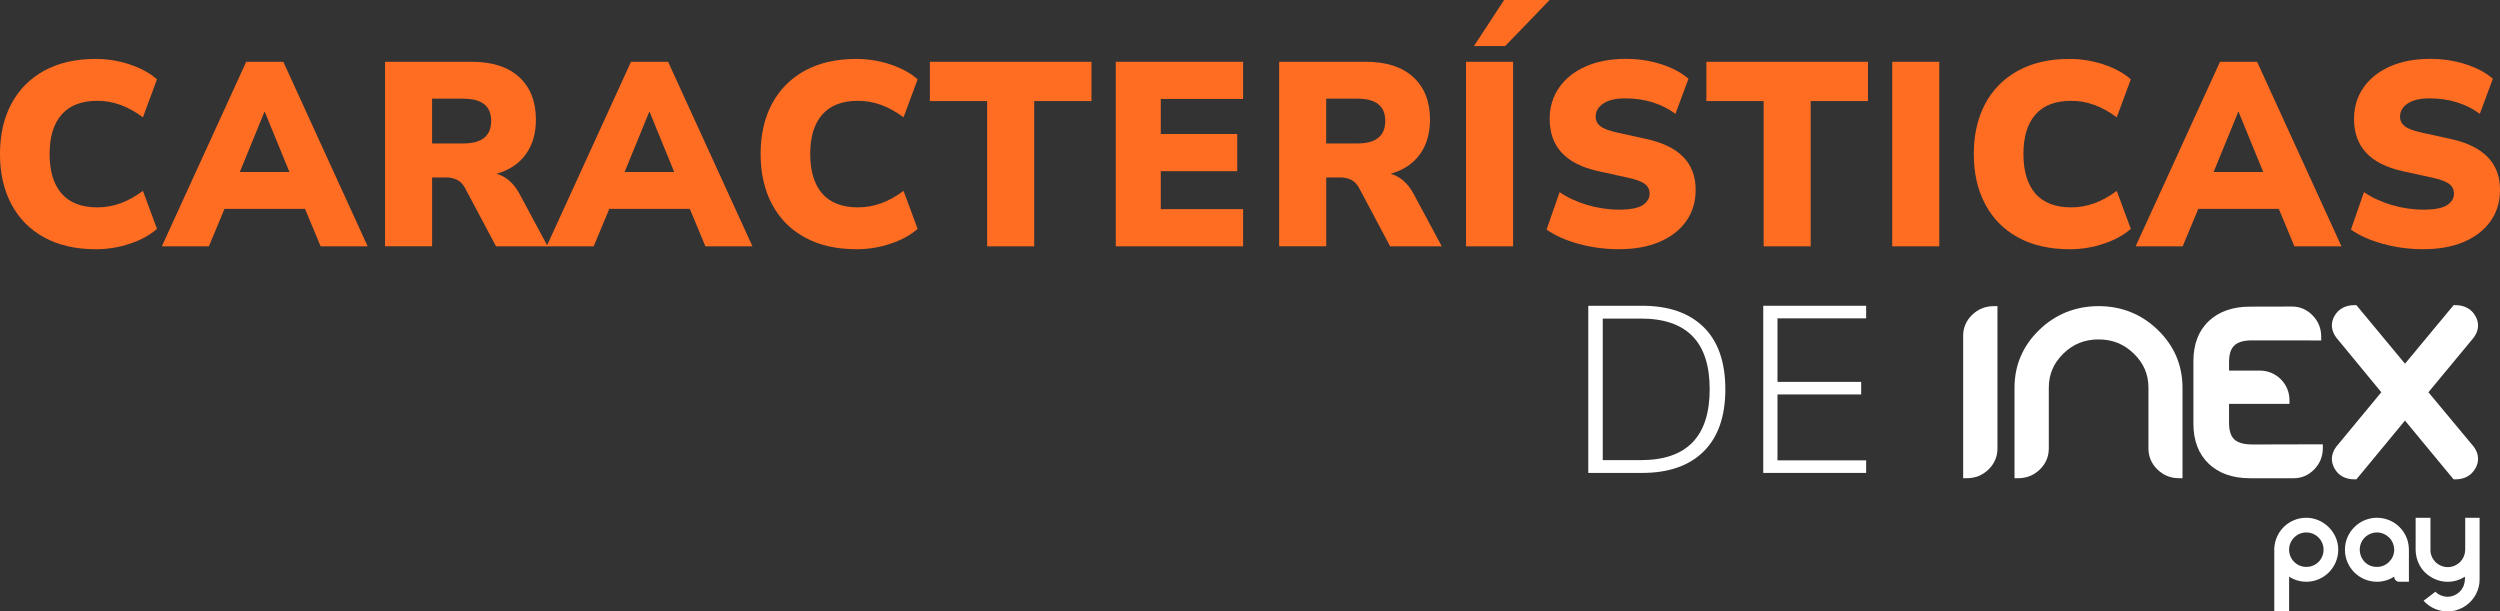 <svg xmlns="http://www.w3.org/2000/svg" id="Capa_2" data-name="Capa 2" viewBox="0 0 1291.39 315.75"><rect x="0" y="0" width="1291.39" height="315.75" fill="#333333" stroke="none"/><defs><style>      .cls-1 {        fill: #fff;      }      .cls-2 {        fill: #ff6d23;      }    </style></defs><g id="Capa_1-2" data-name="Capa 1"><g><g><path class="cls-2" d="M49.39,128.73c-10.3,0-19.15-2.03-26.55-6.08s-13.05-9.78-16.97-17.17c-3.92-7.39-5.88-16.04-5.88-25.96s1.96-18.55,5.88-25.89c3.92-7.35,9.57-13.05,16.97-17.11s16.25-6.08,26.55-6.08c6.16,0,12.11,.97,17.83,2.91,5.72,1.94,10.35,4.49,13.87,7.64l-7.26,19.61c-3.88-2.88-7.75-5.02-11.62-6.42-3.88-1.4-7.84-2.1-11.89-2.1-8.19,0-14.35,2.37-18.49,7.1-4.14,4.73-6.21,11.52-6.21,20.35s2.07,15.75,6.21,20.49c4.14,4.73,10.3,7.1,18.49,7.1,4.05,0,8.01-.7,11.89-2.1,3.87-1.4,7.75-3.54,11.62-6.42l7.26,19.61c-3.52,3.16-8.15,5.7-13.87,7.64-5.72,1.94-11.67,2.91-17.83,2.91Z"></path><path class="cls-2" d="M83.6,127.24L127.19,31.91h19.15l43.58,95.33h-24.3l-8.06-19.34h-41.6l-8.06,19.34h-24.3Zm52.96-69.37l-12.68,30.97h25.62l-12.68-30.97h-.26Z"></path><path class="cls-2" d="M198.9,127.24V31.91h44.77c10.57,0,18.73,2.64,24.5,7.91,5.77,5.27,8.65,12.6,8.65,21.97,0,7.12-1.74,13.1-5.22,17.92-3.48,4.82-8.52,8.18-15.12,10.07,4.93,1.35,8.89,4.82,11.89,10.41l14.53,27.04h-26.68l-16.11-30.29c-1.06-1.89-2.4-3.25-4.03-4.06-1.63-.81-3.5-1.22-5.61-1.22h-7.26v35.56h-24.3Zm24.3-53.14h16.11c9.6,0,14.4-3.88,14.4-11.63s-4.8-11.49-14.4-11.49h-16.11v23.12Z"></path><path class="cls-2" d="M282.37,127.24l43.58-95.33h19.15l43.58,95.33h-24.3l-8.06-19.34h-41.6l-8.06,19.34h-24.3Zm52.96-69.37l-12.68,30.97h25.62l-12.68-30.97h-.26Z"></path><path class="cls-2" d="M442.3,128.73c-10.3,0-19.15-2.03-26.55-6.08s-13.05-9.78-16.97-17.17c-3.92-7.39-5.88-16.04-5.88-25.96s1.96-18.55,5.88-25.89c3.92-7.35,9.57-13.05,16.97-17.11s16.25-6.08,26.55-6.08c6.16,0,12.11,.97,17.83,2.91,5.72,1.94,10.35,4.49,13.87,7.64l-7.26,19.61c-3.88-2.88-7.75-5.02-11.62-6.42-3.88-1.4-7.84-2.1-11.89-2.1-8.19,0-14.35,2.37-18.49,7.1-4.14,4.73-6.21,11.52-6.21,20.35s2.07,15.75,6.21,20.49c4.14,4.73,10.3,7.1,18.49,7.1,4.05,0,8.01-.7,11.89-2.1,3.87-1.4,7.75-3.54,11.62-6.42l7.26,19.61c-3.52,3.16-8.15,5.7-13.87,7.64-5.72,1.94-11.67,2.91-17.83,2.91Z"></path><path class="cls-2" d="M509.92,127.24V52.2h-29.58V31.91h83.47v20.28h-29.58V127.24h-24.3Z"></path><path class="cls-2" d="M576.36,127.24V31.91h65.77v19.2h-42.53v18.12h39.49v19.2h-39.49v19.61h42.53v19.2h-65.77Z"></path><path class="cls-2" d="M660.75,127.24V31.91h44.77c10.57,0,18.73,2.64,24.5,7.91,5.77,5.27,8.65,12.6,8.65,21.97,0,7.12-1.74,13.1-5.22,17.92-3.48,4.82-8.52,8.18-15.12,10.07,4.93,1.35,8.89,4.82,11.89,10.41l14.53,27.04h-26.68l-16.11-30.29c-1.06-1.89-2.4-3.25-4.03-4.06-1.63-.81-3.5-1.22-5.61-1.22h-7.26v35.56h-24.3Zm24.3-53.14h16.11c9.6,0,14.4-3.88,14.4-11.63s-4.8-11.49-14.4-11.49h-16.11v23.12Z"></path><path class="cls-2" d="M757.29,127.24V31.91h24.3V127.24h-24.3Zm4.09-103.44l15.58-23.8h23.51l-22.98,23.8h-16.11Z"></path><path class="cls-2" d="M836.4,128.73c-7.31,0-14.31-.92-21-2.77-6.69-1.85-12.2-4.3-16.51-7.37l6.74-19.34c4.05,2.79,8.8,5,14.26,6.62,5.46,1.62,10.96,2.43,16.51,2.43s9.88-.79,12.22-2.37c2.33-1.58,3.5-3.54,3.5-5.88,0-2.07-.81-3.74-2.44-5-1.63-1.26-4.51-2.34-8.65-3.25l-15.45-3.38c-16.73-3.7-25.09-12.66-25.09-26.91,0-6.22,1.65-11.67,4.95-16.36,3.3-4.69,7.9-8.32,13.8-10.89,5.9-2.57,12.77-3.85,20.6-3.85,6.43,0,12.52,.92,18.29,2.77,5.77,1.85,10.45,4.35,14.07,7.5l-6.74,18.12c-3.35-2.52-7.22-4.48-11.62-5.88-4.4-1.4-9.16-2.1-14.26-2.1s-8.72,.88-11.36,2.64c-2.64,1.76-3.96,4.04-3.96,6.83,0,1.98,.79,3.61,2.38,4.87,1.58,1.26,4.4,2.34,8.45,3.25l15.32,3.38c16.99,3.7,25.49,12.44,25.49,26.23,0,6.22-1.63,11.63-4.89,16.23-3.26,4.6-7.84,8.16-13.74,10.68-5.9,2.52-12.86,3.79-20.87,3.79Z"></path><path class="cls-2" d="M911.02,127.24V52.2h-29.58V31.91h83.47v20.28h-29.58V127.24h-24.3Z"></path><path class="cls-2" d="M977.45,127.24V31.91h24.3V127.24h-24.3Z"></path><path class="cls-2" d="M1068.98,128.73c-10.3,0-19.15-2.03-26.55-6.08-7.4-4.06-13.05-9.78-16.97-17.17-3.92-7.39-5.88-16.04-5.88-25.96s1.96-18.55,5.88-25.89c3.92-7.35,9.57-13.05,16.97-17.11,7.4-4.06,16.25-6.08,26.55-6.08,6.16,0,12.11,.97,17.83,2.91,5.72,1.94,10.34,4.49,13.87,7.64l-7.26,19.61c-3.88-2.88-7.75-5.02-11.62-6.42-3.88-1.4-7.84-2.1-11.89-2.1-8.19,0-14.35,2.37-18.49,7.1-4.14,4.73-6.21,11.52-6.21,20.35s2.07,15.75,6.21,20.49c4.14,4.73,10.3,7.1,18.49,7.1,4.05,0,8.01-.7,11.89-2.1,3.87-1.4,7.75-3.54,11.62-6.42l7.26,19.61c-3.52,3.16-8.14,5.7-13.87,7.64-5.72,1.94-11.67,2.91-17.83,2.91Z"></path><path class="cls-2" d="M1103.18,127.24l43.58-95.33h19.15l43.58,95.33h-24.3l-8.06-19.34h-41.6l-8.06,19.34h-24.3Zm52.96-69.37l-12.68,30.97h25.62l-12.68-30.97h-.26Z"></path><path class="cls-2" d="M1251.9,128.73c-7.31,0-14.31-.92-21-2.77-6.69-1.85-12.2-4.3-16.51-7.37l6.74-19.34c4.05,2.79,8.8,5,14.26,6.62,5.46,1.62,10.96,2.43,16.51,2.43s9.88-.79,12.22-2.37c2.33-1.58,3.5-3.54,3.5-5.88,0-2.07-.81-3.74-2.44-5-1.63-1.26-4.51-2.34-8.65-3.25l-15.45-3.38c-16.73-3.7-25.09-12.66-25.09-26.91,0-6.22,1.65-11.67,4.95-16.36,3.3-4.69,7.9-8.32,13.8-10.89,5.9-2.57,12.77-3.85,20.6-3.85,6.43,0,12.52,.92,18.29,2.77,5.77,1.85,10.46,4.35,14.07,7.5l-6.74,18.12c-3.35-2.52-7.22-4.48-11.62-5.88-4.4-1.4-9.16-2.1-14.26-2.1s-8.72,.88-11.36,2.64c-2.64,1.76-3.96,4.04-3.96,6.83,0,1.98,.79,3.61,2.38,4.87,1.58,1.26,4.4,2.34,8.45,3.25l15.32,3.38c16.99,3.7,25.49,12.44,25.49,26.23,0,6.22-1.63,11.63-4.89,16.23-3.26,4.6-7.84,8.16-13.73,10.68-5.9,2.52-12.86,3.79-20.87,3.79Z"></path></g><g><path class="cls-1" d="M820.44,244.29v-86.34h27.8c13.72,0,24.31,3.67,31.78,11.02,7.47,7.35,11.21,18.05,11.21,32.09s-3.74,24.76-11.21,32.15c-7.47,7.39-18.06,11.08-31.78,11.08h-27.8Zm7.47-6.61h19.72c23.68,0,35.52-12.21,35.52-36.62s-11.84-36.5-35.52-36.5h-19.72v73.12Z"></path><path class="cls-1" d="M910.82,244.29v-86.34h53.15v6.49h-45.8v32.82h43.23v6.49h-43.23v34.05h45.8v6.49h-53.15Z"></path></g><g><g><path class="cls-1" d="M1191.35,300.5c-3.31,0-6.35-.97-8.9-2.62v17.87h-7.66v-33.05h.07c.62-8.56,7.73-15.25,16.49-15.25s16.49,7.38,16.49,16.49-7.38,16.56-16.49,16.56Zm8.9-16.56c0-4.9-4-8.9-8.9-8.9s-8.9,4-8.9,8.9,3.93,8.9,8.9,8.9,8.9-3.93,8.9-8.9Z"></path><path class="cls-1" d="M1244.34,283.94v16.56h-5.04c-1.45,0-2.55-1.17-2.55-2.62-2.62,1.65-5.66,2.62-8.9,2.62-4.62,0-8.69-1.86-11.73-4.83-2.97-3.04-4.83-7.11-4.83-11.73,0-9.04,7.45-16.49,16.49-16.49,4.62,0,8.76,1.86,11.73,4.83,2.69,2.69,4.49,6.35,4.76,10.42,.07,.41,.07,.83,.07,1.24Zm-7.59,.21c0-2.55-.97-4.83-2.62-6.49-1.65-1.59-3.86-2.62-6.28-2.62s-4.69,1.03-6.35,2.62c-1.59,1.65-2.55,3.86-2.55,6.28s.97,4.69,2.55,6.35c1.66,1.66,3.93,2.62,6.49,2.55,4.76-.07,8.63-3.93,8.76-8.69Z"></path><path class="cls-1" d="M1280.85,267.45v31.81c0,.41,0,.83-.07,1.24v.41c0,.21-.07,.41-.07,.62,0,.07,0,.14-.07,.21v.21l-.07,.21v.21c-.07,.34-.14,.69-.21,.97-.07,.07-.07,.14-.07,.21v.07c-.07,.07-.07,.21-.14,.28,0,.21-.07,.41-.14,.62-.07,.14-.14,.28-.14,.41-.07,.14-.14,.28-.14,.34-.07,.07-.07,.14-.14,.21-.07,.28-.21,.55-.34,.83,0,.07-.07,.14-.07,.14-.14,.28-.28,.55-.41,.83-.07,.07-.07,.14-.14,.21-.07,.14-.21,.34-.28,.48-.07,.07-.07,.14-.14,.21-.07,.14-.21,.34-.28,.48-.07,.07-.14,.07-.14,.14-.21,.28-.34,.48-.55,.76-.07,0-.07,.07-.14,.14,0,.07-.07,.07-.14,.14-.14,.21-.28,.34-.41,.55-.07,0-.07,.07-.14,.07-.07,.14-.21,.28-.28,.35-.07,.07-.14,.14-.14,.14-.28,.28-.55,.55-.9,.83l-.07,.07c-.07,.07-.14,.14-.21,.14-.07,.07-.14,.14-.14,.14-.07,.07-.14,.14-.21,.14-.14,.14-.21,.21-.34,.28-.07,.07-.14,.14-.21,.14q-.07,.07-.14,.14c-.21,.14-.41,.28-.55,.34-.07,.07-.14,.14-.21,.14q-.07,.07-.14,.07c-.14,.14-.28,.21-.41,.28-.07,.07-.14,.07-.21,.14h-.07c-.07,.07-.14,.07-.21,.14-.21,.07-.34,.14-.48,.21q-.07,.07-.14,.07c-.14,.07-.34,.14-.48,.21-.07,.07-.14,.07-.21,.07-.07,.07-.21,.14-.34,.21-.07,0-.14,0-.21,.07-.14,0-.21,.07-.28,.07-.21,.07-.41,.14-.62,.21-.07,.07-.14,.07-.21,.07-.21,.07-.41,.14-.55,.21h-.21c-.07,0-.07,.07-.14,.07h-.21l-.07,.07h-.28c-.21,.07-.34,.07-.55,.14-.14,0-.21,0-.28,.07h-.34c-.07,0-.21,.07-.28,.07h-.55c-.07,.07-.21,.07-.28,.07h-.96c-4.62,0-8.7-1.86-11.73-4.83-.07-.07-.14-.14-.21-.28-.07-.07-.14-.14-.21-.21h-.07c0-.07-.07-.07-.07-.14,0,0-.07,0-.07-.07l6.07-4.62h.07c0,.07,.07,.07,.14,.14,0,.07,.07,.07,.14,.14l.14,.14c.07,.07,.14,.07,.14,.14h.07c0,.07,.07,.07,.14,.14,0,0,.07,.07,.14,.07,0,0,0,.07,.07,.07l.07,.07c.14,.07,.21,.14,.28,.21q.07,0,.14,.07c.14,.07,.21,.14,.35,.21,.14,.07,.28,.14,.41,.21,.07,.07,.21,.14,.34,.14,.07,.07,.14,.07,.21,.14,.07,0,.14,0,.14,.07,.07,0,.21,.07,.28,.07s.14,.07,.21,.07c.14,.07,.28,.07,.34,.14h.07c.07,0,.14,0,.21,.07h.21c.07,.07,.14,.07,.21,.07s.14,0,.21,.07h.34c.07,.07,.14,.07,.14,.07h.62c.07,0,.14,0,.21,.07h.48c.07-.07,.14-.07,.21-.07h.62s.07,0,.14-.07h.34c.07-.07,.21-.07,.28-.07,0,0,.07,0,.14-.07h.07c.14,0,.28-.07,.41-.07,.14-.07,.28-.14,.41-.14,.07,0,.14-.07,.14-.07q.07,0,.14-.07t.14-.07h.21v-.07q.07,0,.14-.07h.07c.07,0,.07-.07,.14-.07h.07l.14-.14c.07,0,.14-.07,.21-.07,.14-.07,.28-.14,.34-.21,.07-.07,.14-.07,.21-.14,.07,0,.14-.07,.21-.07,0-.07,.07-.07,.14-.14,.07,0,.07-.07,.14-.07,0-.07,.07-.07,.07-.14,.07,0,.14-.07,.14-.07,.07-.07,.14-.07,.21-.14,0,0,.07-.07,.14-.14,.21-.21,.48-.41,.69-.62,.07-.07,.07-.14,.14-.21,.07-.07,.14-.14,.21-.21v-.07c.07,0,.07-.07,.14-.07q0-.07,.07-.14c0-.07,.07-.07,.14-.14,.07-.07,.07-.14,.14-.21v-.07c.07-.07,.07-.14,.14-.21s.14-.14,.14-.21c.07-.07,.14-.14,.14-.28,.07,0,.07-.07,.07-.07,.07-.14,.07-.21,.14-.28l.07-.07q0-.07,.07-.14v-.14c.07-.07,.07-.14,.14-.21v-.07q.07-.07,.07-.14c0-.07,.07-.21,.07-.28,.07-.07,.07-.14,.07-.21,.07-.07,.07-.14,.07-.21,.14-.41,.21-.83,.28-1.24,.07-.41,.14-.83,.14-1.24v-1.38c-2.62,1.65-5.66,2.62-8.9,2.62s-6.35-.97-8.9-2.62c-1.03-.62-2-1.38-2.83-2.21-1.17-1.17-2.21-2.55-2.97-4.07-1.17-2.28-1.86-4.9-1.86-7.66v-16.49h7.66v17.46c0,.07,0,.14,.07,.21v.34c0,.07,.07,.07,.07,.14,0,.14,0,.21,.07,.34v.21c.07,0,.07,.07,.07,.14s0,.14,.07,.14v.21c.07,.07,.07,.14,.07,.21,.07,.07,.07,.14,.14,.21,0,.07,0,.14,.07,.21,0,.07,0,.14,.07,.21,.07,.14,.07,.28,.14,.41,.07,0,.07,.07,.14,.14,0,.07,0,.14,.07,.14v.07c.07,.14,.14,.28,.21,.41,.07,0,.07,.07,.14,.14,0,.07,.07,.14,.14,.21,0,0,.07,.07,.07,.14,.14,.14,.21,.28,.34,.41,.07,.07,.07,.14,.14,.14,0,.07,.07,.14,.07,.14,.14,.14,.28,.28,.34,.41,.07,.07,.14,.14,.21,.21,.07,.07,.14,.07,.21,.14,.07,.07,.14,.14,.21,.21,.07,.07,.21,.14,.28,.21,.07,0,.07,.07,.14,.14q.07,0,.14,.07s.07,.07,.14,.07c0,0,0,.07,.07,.07,.07,.07,.14,.07,.14,.14h.07c.07,.07,.14,.07,.21,.14,.07,.07,.21,.14,.28,.14q.07,.07,.14,.07c.21,.14,.41,.21,.62,.34,.07,0,.14,0,.14,.07,.07,0,.21,.07,.28,.07,.07,.07,.14,.07,.14,.07,.14,.07,.34,.14,.48,.14q.07,0,.07,.07h.28c0,.07,.07,.07,.14,.07h.07c.07,0,.14,.07,.21,.07h.21c.07,.07,.14,.07,.14,.07,.21,0,.34,.07,.55,.07h1.72c.21,0,.34-.07,.55-.07q.07,0,.14-.07h.28s.07-.07,.14-.07h.07c.07,0,.14,0,.21-.07h.21c0-.07,.07-.07,.07-.07,.14,0,.34-.07,.48-.14q.07,0,.14-.07c.07,0,.21-.07,.28-.07,0-.07,.07-.07,.14-.07,.21-.14,.41-.21,.62-.34q.07,0,.14-.07c.07,0,.21-.07,.28-.14s.14-.07,.21-.14h.07q.07-.07,.14-.14,.07,0,.07-.07c.07,0,.14-.07,.14-.07,.07,0,.07-.07,.07-.07,.07,0,.07-.07,.14-.07l.07-.07h.07c.07-.07,.07-.14,.14-.14l.21-.21c.07-.07,.14-.07,.14-.14,.07-.07,.21-.14,.28-.21,0-.07,.07-.14,.14-.14,0-.07,.07-.07,.07-.14q.07-.07,.14-.14l.07-.07,.14-.14v-.07c.14-.07,.21-.21,.28-.28,.07-.07,.07-.14,.14-.21,0-.07,.07-.14,.14-.14l.21-.41c0-.07,.07-.07,.07-.14,.07-.07,.07-.14,.14-.21,.07-.14,.14-.28,.21-.41l.07-.21q.07-.07,.07-.14l.07-.07v-.14l.07-.07v-.07l.21-.62q.07-.07,.07-.14v-.14h.07v-.21l.14-.48v-.28c.07-.41,.14-.83,.14-1.31v-16.49h7.59Z"></path></g><g><path class="cls-1" d="M1018.73,162.63c-3.08,3-4.65,6.62-4.65,10.79v73.6h1.91c4.34,0,8.09-1.51,11.16-4.49,3.08-2.99,4.65-6.66,4.65-10.91v-73.47h-1.91c-4.34,0-8.09,1.51-11.16,4.49"></path><path class="cls-1" d="M1114.68,170.47h0c-8.42-8.18-18.73-12.33-30.61-12.33s-22.31,4.15-30.74,12.33c-8.44,8.19-12.72,18.22-12.72,29.8v46.75h1.91c4.33,0,8.09-1.51,11.15-4.49,3.08-2.99,4.65-6.66,4.65-10.91v-31.35c0-6.9,2.45-12.65,7.49-17.59,5.06-4.95,11.02-7.35,18.24-7.35s13.09,2.4,18.19,7.35c5.08,4.94,7.55,10.69,7.55,17.58v31.35c0,4.25,1.56,7.92,4.65,10.91,3.07,2.98,6.78,4.49,11.03,4.49h1.91v-46.75c0-11.58-4.28-21.61-12.72-29.8"></path><path class="cls-1" d="M1163.25,229.58c-4.18,0-7.23-.87-9.09-2.59-1.81-1.68-2.73-4.54-2.73-8.5v-9.87h31.22v-1.91c0-8.42-6.85-15.28-15.28-15.28h-15.94v-4.53c0-3.89,.92-6.73,2.74-8.45,1.85-1.75,4.9-2.63,9.07-2.63l35.8,.04v-1.91c0-4.28-1.49-7.98-4.43-11.01-2.96-3.05-6.54-4.59-10.66-4.59l-21.68,.05c-8.89,0-16.05,2.5-21.3,7.45-5.28,4.97-7.95,11.94-7.95,20.71v32.32c0,8.68,2.65,15.63,7.88,20.64,5.21,4.99,12.4,7.52,21.37,7.52h22.52c4.12,0,7.7-1.55,10.66-4.59,2.94-3.03,4.43-6.74,4.43-11.02v-1.92l-36.64,.09Z"></path><path class="cls-1" d="M1277.81,230.73l-23.4-28.11,23.32-28.13,.08-.1c2.7-3.68,2.98-7.58,.81-11.27-2.11-3.59-5.65-5.49-10.23-5.49h-.96l-25.11,30.25-25.11-30.25h-.97c-4.68,0-8.24,1.91-10.31,5.51-2.11,3.69-1.81,7.58,.89,11.25l23.26,28.23-23.19,28.02-.07,.09c-2.69,3.67-3,7.58-.9,11.3,2.06,3.65,5.63,5.58,10.32,5.58h.97l25.1-30.36,25.11,30.36h.97c4.59,0,8.12-1.92,10.24-5.56,2.16-3.73,1.89-7.65-.81-11.32"></path></g></g></g></g></svg>